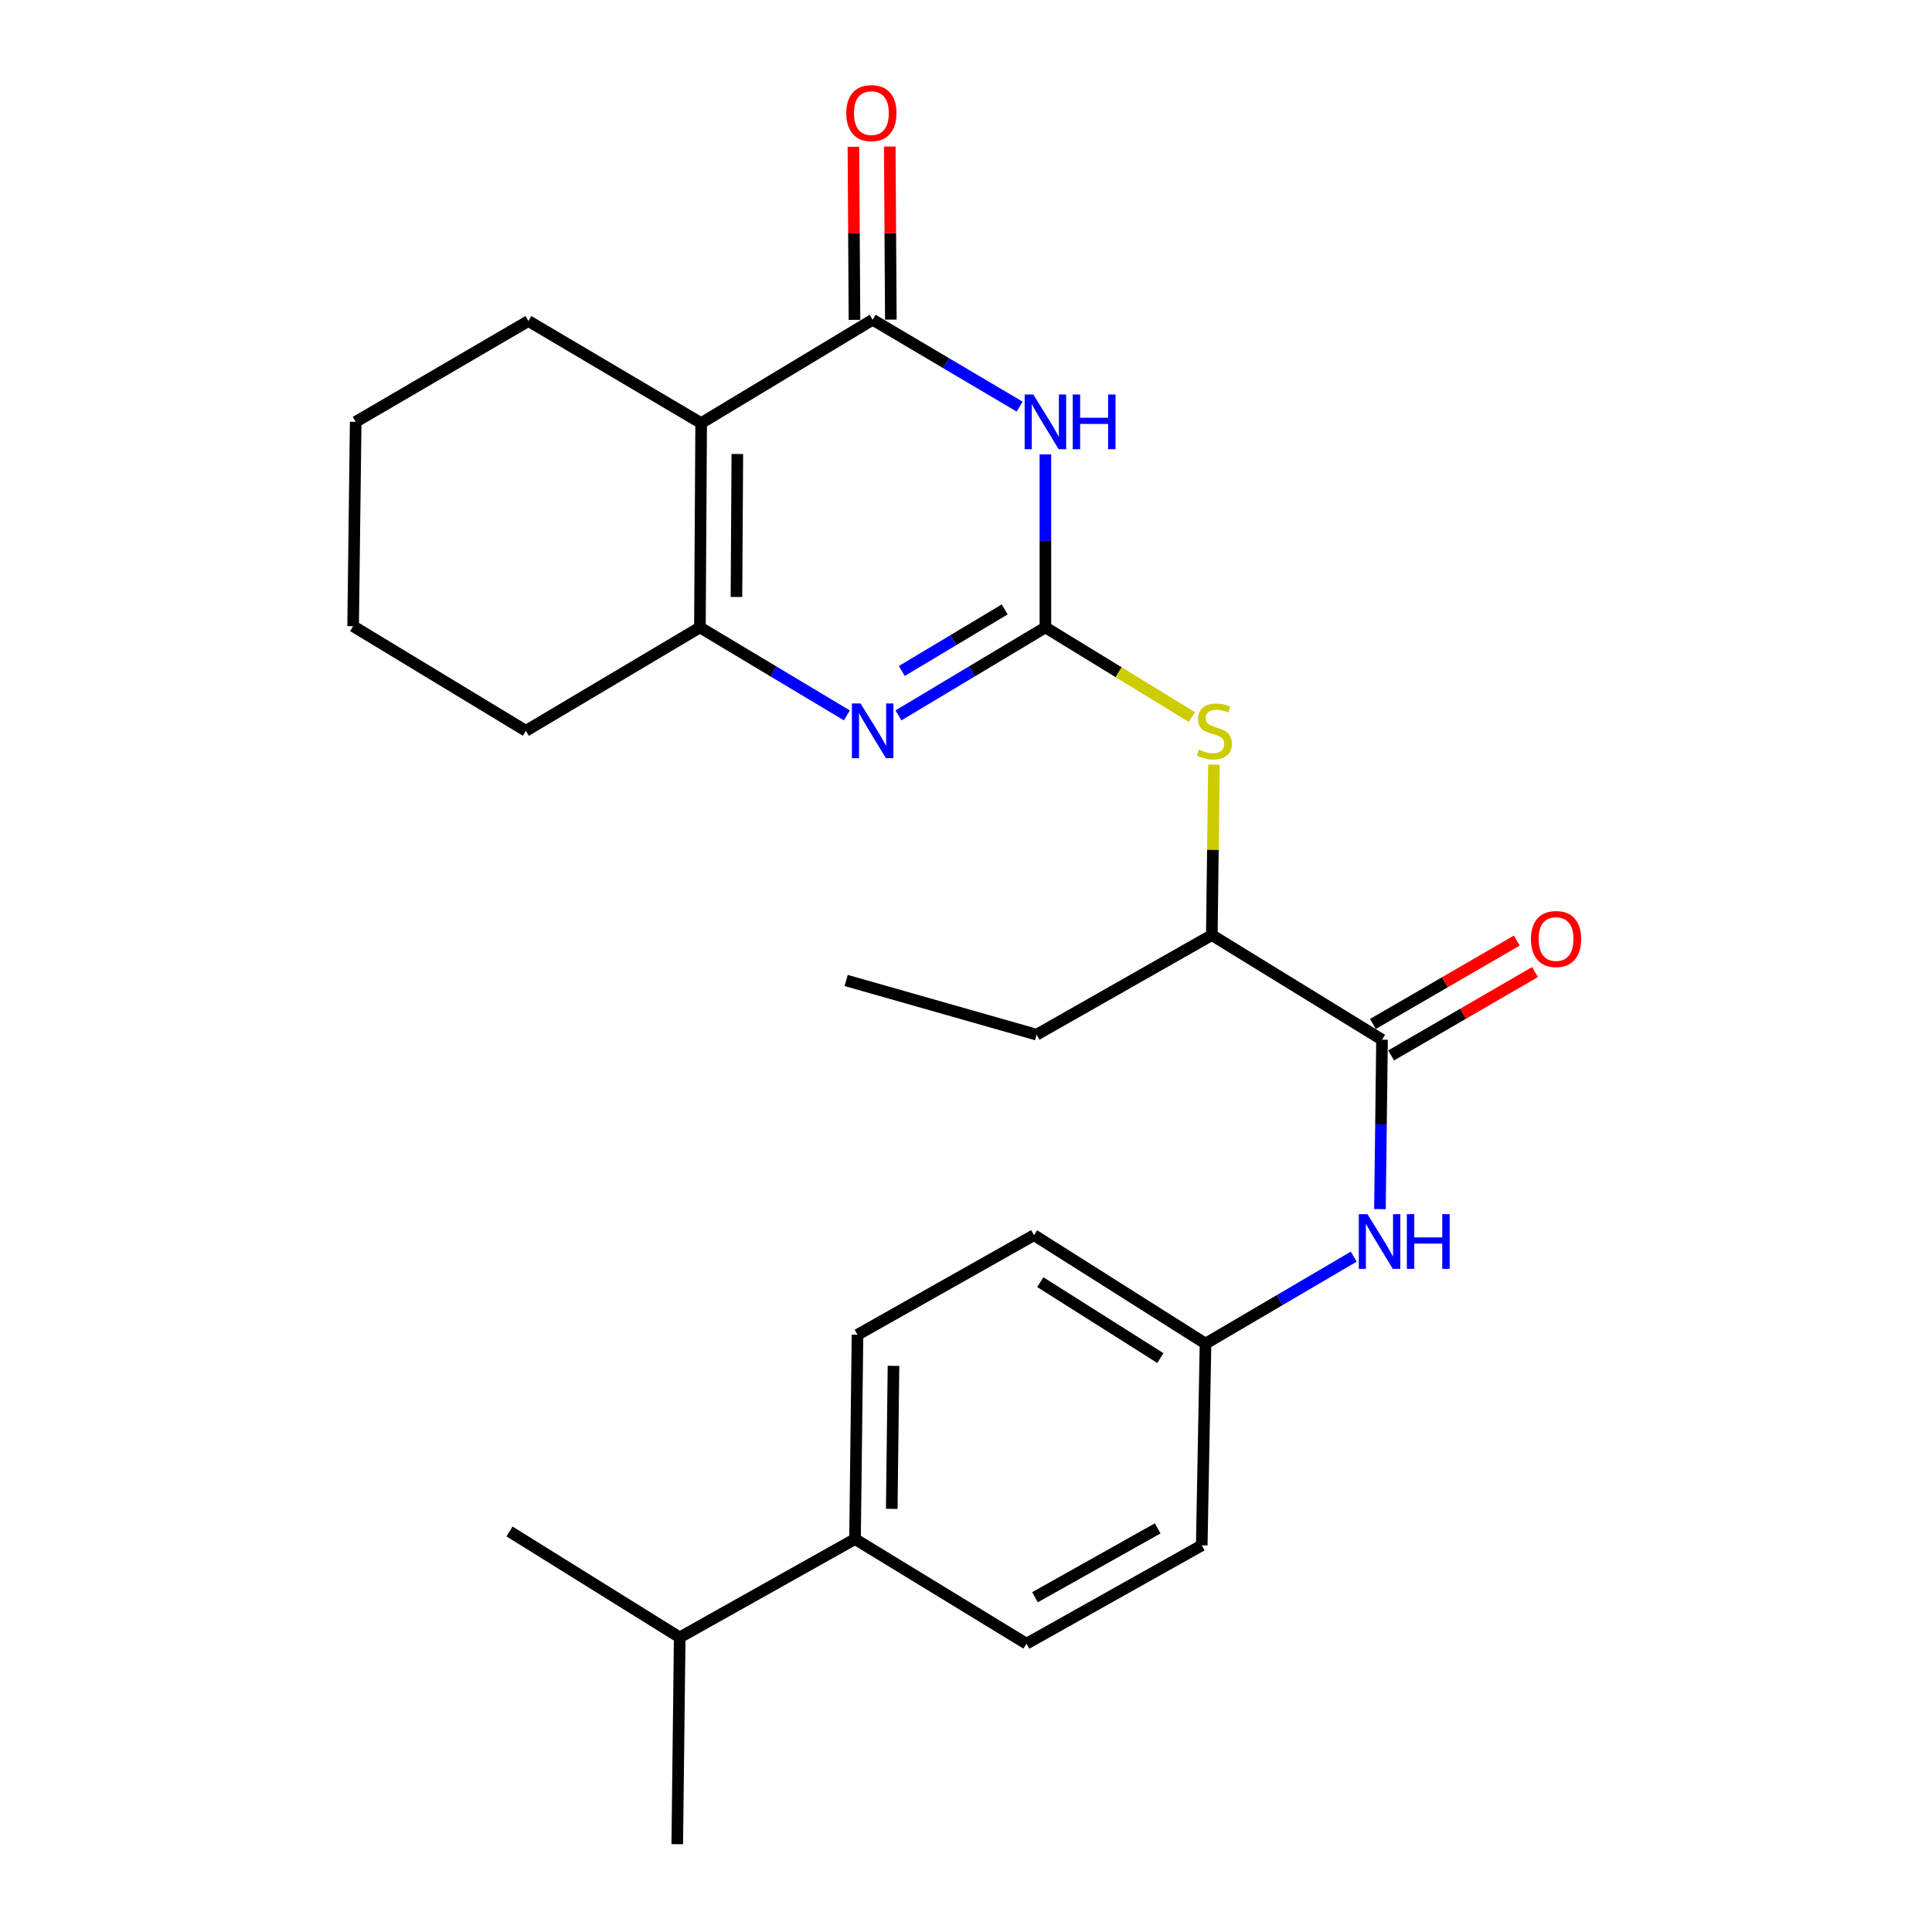 <?xml version='1.0' encoding='iso-8859-1'?>
<svg version='1.1' baseProfile='full'
              xmlns='http://www.w3.org/2000/svg'
                      xmlns:rdkit='http://www.rdkit.org/xml'
                      xmlns:xlink='http://www.w3.org/1999/xlink'
                  xml:space='preserve'
width='1000px' height='1000px' viewBox='0 0 1000 1000'>
<!-- END OF HEADER -->
<rect style='opacity:1.0;fill:#FFFFFF;stroke:none' width='1000' height='1000' x='0' y='0'> </rect>
<path class='bond-0' d='M 541.099,235.171 L 541.099,279.957' style='fill:none;fill-rule:evenodd;stroke:#0000FF;stroke-width:6px;stroke-linecap:butt;stroke-linejoin:miter;stroke-opacity:1' />
<path class='bond-0' d='M 541.099,279.957 L 541.099,324.744' style='fill:none;fill-rule:evenodd;stroke:#000000;stroke-width:6px;stroke-linecap:butt;stroke-linejoin:miter;stroke-opacity:1' />
<path class='bond-1' d='M 527.762,210.468 L 489.724,187.984' style='fill:none;fill-rule:evenodd;stroke:#0000FF;stroke-width:6px;stroke-linecap:butt;stroke-linejoin:miter;stroke-opacity:1' />
<path class='bond-1' d='M 489.724,187.984 L 451.686,165.5' style='fill:none;fill-rule:evenodd;stroke:#000000;stroke-width:6px;stroke-linecap:butt;stroke-linejoin:miter;stroke-opacity:1' />
<path class='bond-3' d='M 541.099,324.744 L 503.065,347.514' style='fill:none;fill-rule:evenodd;stroke:#000000;stroke-width:6px;stroke-linecap:butt;stroke-linejoin:miter;stroke-opacity:1' />
<path class='bond-3' d='M 503.065,347.514 L 465.031,370.285' style='fill:none;fill-rule:evenodd;stroke:#0000FF;stroke-width:6px;stroke-linecap:butt;stroke-linejoin:miter;stroke-opacity:1' />
<path class='bond-3' d='M 520.022,315.428 L 493.398,331.367' style='fill:none;fill-rule:evenodd;stroke:#000000;stroke-width:6px;stroke-linecap:butt;stroke-linejoin:miter;stroke-opacity:1' />
<path class='bond-3' d='M 493.398,331.367 L 466.774,347.307' style='fill:none;fill-rule:evenodd;stroke:#0000FF;stroke-width:6px;stroke-linecap:butt;stroke-linejoin:miter;stroke-opacity:1' />
<path class='bond-6' d='M 541.099,324.744 L 579.006,347.946' style='fill:none;fill-rule:evenodd;stroke:#000000;stroke-width:6px;stroke-linecap:butt;stroke-linejoin:miter;stroke-opacity:1' />
<path class='bond-6' d='M 579.006,347.946 L 616.913,371.148' style='fill:none;fill-rule:evenodd;stroke:#CCCC00;stroke-width:6px;stroke-linecap:butt;stroke-linejoin:miter;stroke-opacity:1' />
<path class='bond-2' d='M 451.686,165.5 L 362.921,219.01' style='fill:none;fill-rule:evenodd;stroke:#000000;stroke-width:6px;stroke-linecap:butt;stroke-linejoin:miter;stroke-opacity:1' />
<path class='bond-14' d='M 461.095,165.442 L 460.82,120.645' style='fill:none;fill-rule:evenodd;stroke:#000000;stroke-width:6px;stroke-linecap:butt;stroke-linejoin:miter;stroke-opacity:1' />
<path class='bond-14' d='M 460.82,120.645 L 460.544,75.848' style='fill:none;fill-rule:evenodd;stroke:#FF0000;stroke-width:6px;stroke-linecap:butt;stroke-linejoin:miter;stroke-opacity:1' />
<path class='bond-14' d='M 442.276,165.558 L 442.001,120.761' style='fill:none;fill-rule:evenodd;stroke:#000000;stroke-width:6px;stroke-linecap:butt;stroke-linejoin:miter;stroke-opacity:1' />
<path class='bond-14' d='M 442.001,120.761 L 441.725,75.964' style='fill:none;fill-rule:evenodd;stroke:#FF0000;stroke-width:6px;stroke-linecap:butt;stroke-linejoin:miter;stroke-opacity:1' />
<path class='bond-4' d='M 362.921,219.01 L 362.273,324.744' style='fill:none;fill-rule:evenodd;stroke:#000000;stroke-width:6px;stroke-linecap:butt;stroke-linejoin:miter;stroke-opacity:1' />
<path class='bond-4' d='M 381.643,234.985 L 381.189,308.999' style='fill:none;fill-rule:evenodd;stroke:#000000;stroke-width:6px;stroke-linecap:butt;stroke-linejoin:miter;stroke-opacity:1' />
<path class='bond-18' d='M 362.921,219.01 L 273.508,166.159' style='fill:none;fill-rule:evenodd;stroke:#000000;stroke-width:6px;stroke-linecap:butt;stroke-linejoin:miter;stroke-opacity:1' />
<path class='bond-26' d='M 438.34,370.285 L 400.307,347.514' style='fill:none;fill-rule:evenodd;stroke:#0000FF;stroke-width:6px;stroke-linecap:butt;stroke-linejoin:miter;stroke-opacity:1' />
<path class='bond-26' d='M 400.307,347.514 L 362.273,324.744' style='fill:none;fill-rule:evenodd;stroke:#000000;stroke-width:6px;stroke-linecap:butt;stroke-linejoin:miter;stroke-opacity:1' />
<path class='bond-19' d='M 362.273,324.744 L 272.201,378.274' style='fill:none;fill-rule:evenodd;stroke:#000000;stroke-width:6px;stroke-linecap:butt;stroke-linejoin:miter;stroke-opacity:1' />
<path class='bond-5' d='M 715.335,538.145 L 627.239,483.998' style='fill:none;fill-rule:evenodd;stroke:#000000;stroke-width:6px;stroke-linecap:butt;stroke-linejoin:miter;stroke-opacity:1' />
<path class='bond-7' d='M 715.335,538.145 L 714.795,581.989' style='fill:none;fill-rule:evenodd;stroke:#000000;stroke-width:6px;stroke-linecap:butt;stroke-linejoin:miter;stroke-opacity:1' />
<path class='bond-7' d='M 714.795,581.989 L 714.256,625.832' style='fill:none;fill-rule:evenodd;stroke:#0000FF;stroke-width:6px;stroke-linecap:butt;stroke-linejoin:miter;stroke-opacity:1' />
<path class='bond-9' d='M 720.053,546.287 L 757.287,524.711' style='fill:none;fill-rule:evenodd;stroke:#000000;stroke-width:6px;stroke-linecap:butt;stroke-linejoin:miter;stroke-opacity:1' />
<path class='bond-9' d='M 757.287,524.711 L 794.522,503.135' style='fill:none;fill-rule:evenodd;stroke:#FF0000;stroke-width:6px;stroke-linecap:butt;stroke-linejoin:miter;stroke-opacity:1' />
<path class='bond-9' d='M 710.617,530.004 L 747.852,508.428' style='fill:none;fill-rule:evenodd;stroke:#000000;stroke-width:6px;stroke-linecap:butt;stroke-linejoin:miter;stroke-opacity:1' />
<path class='bond-9' d='M 747.852,508.428 L 785.087,486.852' style='fill:none;fill-rule:evenodd;stroke:#FF0000;stroke-width:6px;stroke-linecap:butt;stroke-linejoin:miter;stroke-opacity:1' />
<path class='bond-8' d='M 628.338,395.798 L 627.789,439.898' style='fill:none;fill-rule:evenodd;stroke:#CCCC00;stroke-width:6px;stroke-linecap:butt;stroke-linejoin:miter;stroke-opacity:1' />
<path class='bond-8' d='M 627.789,439.898 L 627.239,483.998' style='fill:none;fill-rule:evenodd;stroke:#000000;stroke-width:6px;stroke-linecap:butt;stroke-linejoin:miter;stroke-opacity:1' />
<path class='bond-11' d='M 700.698,650.437 L 662.338,672.946' style='fill:none;fill-rule:evenodd;stroke:#0000FF;stroke-width:6px;stroke-linecap:butt;stroke-linejoin:miter;stroke-opacity:1' />
<path class='bond-11' d='M 662.338,672.946 L 623.977,695.455' style='fill:none;fill-rule:evenodd;stroke:#000000;stroke-width:6px;stroke-linecap:butt;stroke-linejoin:miter;stroke-opacity:1' />
<path class='bond-20' d='M 627.239,483.998 L 536.54,535.542' style='fill:none;fill-rule:evenodd;stroke:#000000;stroke-width:6px;stroke-linecap:butt;stroke-linejoin:miter;stroke-opacity:1' />
<path class='bond-10' d='M 442.558,796.609 L 443.844,690.875' style='fill:none;fill-rule:evenodd;stroke:#000000;stroke-width:6px;stroke-linecap:butt;stroke-linejoin:miter;stroke-opacity:1' />
<path class='bond-10' d='M 461.569,780.978 L 462.469,706.964' style='fill:none;fill-rule:evenodd;stroke:#000000;stroke-width:6px;stroke-linecap:butt;stroke-linejoin:miter;stroke-opacity:1' />
<path class='bond-15' d='M 442.558,796.609 L 351.817,847.515' style='fill:none;fill-rule:evenodd;stroke:#000000;stroke-width:6px;stroke-linecap:butt;stroke-linejoin:miter;stroke-opacity:1' />
<path class='bond-28' d='M 442.558,796.609 L 531.302,850.777' style='fill:none;fill-rule:evenodd;stroke:#000000;stroke-width:6px;stroke-linecap:butt;stroke-linejoin:miter;stroke-opacity:1' />
<path class='bond-16' d='M 623.977,695.455 L 622.022,799.871' style='fill:none;fill-rule:evenodd;stroke:#000000;stroke-width:6px;stroke-linecap:butt;stroke-linejoin:miter;stroke-opacity:1' />
<path class='bond-17' d='M 623.977,695.455 L 535.202,639.31' style='fill:none;fill-rule:evenodd;stroke:#000000;stroke-width:6px;stroke-linecap:butt;stroke-linejoin:miter;stroke-opacity:1' />
<path class='bond-17' d='M 600.602,702.938 L 538.459,663.637' style='fill:none;fill-rule:evenodd;stroke:#000000;stroke-width:6px;stroke-linecap:butt;stroke-linejoin:miter;stroke-opacity:1' />
<path class='bond-12' d='M 443.844,690.875 L 535.202,639.31' style='fill:none;fill-rule:evenodd;stroke:#000000;stroke-width:6px;stroke-linecap:butt;stroke-linejoin:miter;stroke-opacity:1' />
<path class='bond-13' d='M 531.302,850.777 L 622.022,799.871' style='fill:none;fill-rule:evenodd;stroke:#000000;stroke-width:6px;stroke-linecap:butt;stroke-linejoin:miter;stroke-opacity:1' />
<path class='bond-13' d='M 535.701,826.729 L 599.205,791.095' style='fill:none;fill-rule:evenodd;stroke:#000000;stroke-width:6px;stroke-linecap:butt;stroke-linejoin:miter;stroke-opacity:1' />
<path class='bond-21' d='M 351.817,847.515 L 263.722,792.688' style='fill:none;fill-rule:evenodd;stroke:#000000;stroke-width:6px;stroke-linecap:butt;stroke-linejoin:miter;stroke-opacity:1' />
<path class='bond-22' d='M 351.817,847.515 L 350.542,954.545' style='fill:none;fill-rule:evenodd;stroke:#000000;stroke-width:6px;stroke-linecap:butt;stroke-linejoin:miter;stroke-opacity:1' />
<path class='bond-23' d='M 273.508,166.159 L 184.105,218.351' style='fill:none;fill-rule:evenodd;stroke:#000000;stroke-width:6px;stroke-linecap:butt;stroke-linejoin:miter;stroke-opacity:1' />
<path class='bond-27' d='M 272.201,378.274 L 182.777,324.106' style='fill:none;fill-rule:evenodd;stroke:#000000;stroke-width:6px;stroke-linecap:butt;stroke-linejoin:miter;stroke-opacity:1' />
<path class='bond-24' d='M 536.54,535.542 L 437.979,507.491' style='fill:none;fill-rule:evenodd;stroke:#000000;stroke-width:6px;stroke-linecap:butt;stroke-linejoin:miter;stroke-opacity:1' />
<path class='bond-25' d='M 184.105,218.351 L 182.777,324.106' style='fill:none;fill-rule:evenodd;stroke:#000000;stroke-width:6px;stroke-linecap:butt;stroke-linejoin:miter;stroke-opacity:1' />
<path  class='atom-0' d='M 534.839 204.191
L 544.119 219.191
Q 545.039 220.671, 546.519 223.351
Q 547.999 226.031, 548.079 226.191
L 548.079 204.191
L 551.839 204.191
L 551.839 232.511
L 547.959 232.511
L 537.999 216.111
Q 536.839 214.191, 535.599 211.991
Q 534.399 209.791, 534.039 209.111
L 534.039 232.511
L 530.359 232.511
L 530.359 204.191
L 534.839 204.191
' fill='#0000FF'/>
<path  class='atom-0' d='M 555.239 204.191
L 559.079 204.191
L 559.079 216.231
L 573.559 216.231
L 573.559 204.191
L 577.399 204.191
L 577.399 232.511
L 573.559 232.511
L 573.559 219.431
L 559.079 219.431
L 559.079 232.511
L 555.239 232.511
L 555.239 204.191
' fill='#0000FF'/>
<path  class='atom-4' d='M 445.426 364.114
L 454.706 379.114
Q 455.626 380.594, 457.106 383.274
Q 458.586 385.954, 458.666 386.114
L 458.666 364.114
L 462.426 364.114
L 462.426 392.434
L 458.546 392.434
L 448.586 376.034
Q 447.426 374.114, 446.186 371.914
Q 444.986 369.714, 444.626 369.034
L 444.626 392.434
L 440.946 392.434
L 440.946 364.114
L 445.426 364.114
' fill='#0000FF'/>
<path  class='atom-7' d='M 620.557 387.994
Q 620.877 388.114, 622.197 388.674
Q 623.517 389.234, 624.957 389.594
Q 626.437 389.914, 627.877 389.914
Q 630.557 389.914, 632.117 388.634
Q 633.677 387.314, 633.677 385.034
Q 633.677 383.474, 632.877 382.514
Q 632.117 381.554, 630.917 381.034
Q 629.717 380.514, 627.717 379.914
Q 625.197 379.154, 623.677 378.434
Q 622.197 377.714, 621.117 376.194
Q 620.077 374.674, 620.077 372.114
Q 620.077 368.554, 622.477 366.354
Q 624.917 364.154, 629.717 364.154
Q 632.997 364.154, 636.717 365.714
L 635.797 368.794
Q 632.397 367.394, 629.837 367.394
Q 627.077 367.394, 625.557 368.554
Q 624.037 369.674, 624.077 371.634
Q 624.077 373.154, 624.837 374.074
Q 625.637 374.994, 626.757 375.514
Q 627.917 376.034, 629.837 376.634
Q 632.397 377.434, 633.917 378.234
Q 635.437 379.034, 636.517 380.674
Q 637.637 382.274, 637.637 385.034
Q 637.637 388.954, 634.997 391.074
Q 632.397 393.154, 628.037 393.154
Q 625.517 393.154, 623.597 392.594
Q 621.717 392.074, 619.477 391.154
L 620.557 387.994
' fill='#CCCC00'/>
<path  class='atom-8' d='M 707.789 628.443
L 717.069 643.443
Q 717.989 644.923, 719.469 647.603
Q 720.949 650.283, 721.029 650.443
L 721.029 628.443
L 724.789 628.443
L 724.789 656.763
L 720.909 656.763
L 710.949 640.363
Q 709.789 638.443, 708.549 636.243
Q 707.349 634.043, 706.989 633.363
L 706.989 656.763
L 703.309 656.763
L 703.309 628.443
L 707.789 628.443
' fill='#0000FF'/>
<path  class='atom-8' d='M 728.189 628.443
L 732.029 628.443
L 732.029 640.483
L 746.509 640.483
L 746.509 628.443
L 750.349 628.443
L 750.349 656.763
L 746.509 656.763
L 746.509 643.683
L 732.029 643.683
L 732.029 656.763
L 728.189 656.763
L 728.189 628.443
' fill='#0000FF'/>
<path  class='atom-10' d='M 792.407 486.033
Q 792.407 479.233, 795.767 475.433
Q 799.127 471.633, 805.407 471.633
Q 811.687 471.633, 815.047 475.433
Q 818.407 479.233, 818.407 486.033
Q 818.407 492.913, 815.007 496.833
Q 811.607 500.713, 805.407 500.713
Q 799.167 500.713, 795.767 496.833
Q 792.407 492.953, 792.407 486.033
M 805.407 497.513
Q 809.727 497.513, 812.047 494.633
Q 814.407 491.713, 814.407 486.033
Q 814.407 480.473, 812.047 477.673
Q 809.727 474.833, 805.407 474.833
Q 801.087 474.833, 798.727 477.633
Q 796.407 480.433, 796.407 486.033
Q 796.407 491.753, 798.727 494.633
Q 801.087 497.513, 805.407 497.513
' fill='#FF0000'/>
<path  class='atom-15' d='M 438.027 58.55
Q 438.027 51.75, 441.387 47.95
Q 444.747 44.15, 451.027 44.15
Q 457.307 44.15, 460.667 47.95
Q 464.027 51.75, 464.027 58.55
Q 464.027 65.43, 460.627 69.35
Q 457.227 73.23, 451.027 73.23
Q 444.787 73.23, 441.387 69.35
Q 438.027 65.47, 438.027 58.55
M 451.027 70.03
Q 455.347 70.03, 457.667 67.15
Q 460.027 64.23, 460.027 58.55
Q 460.027 52.99, 457.667 50.19
Q 455.347 47.35, 451.027 47.35
Q 446.707 47.35, 444.347 50.15
Q 442.027 52.95, 442.027 58.55
Q 442.027 64.27, 444.347 67.15
Q 446.707 70.03, 451.027 70.03
' fill='#FF0000'/>
</svg>
